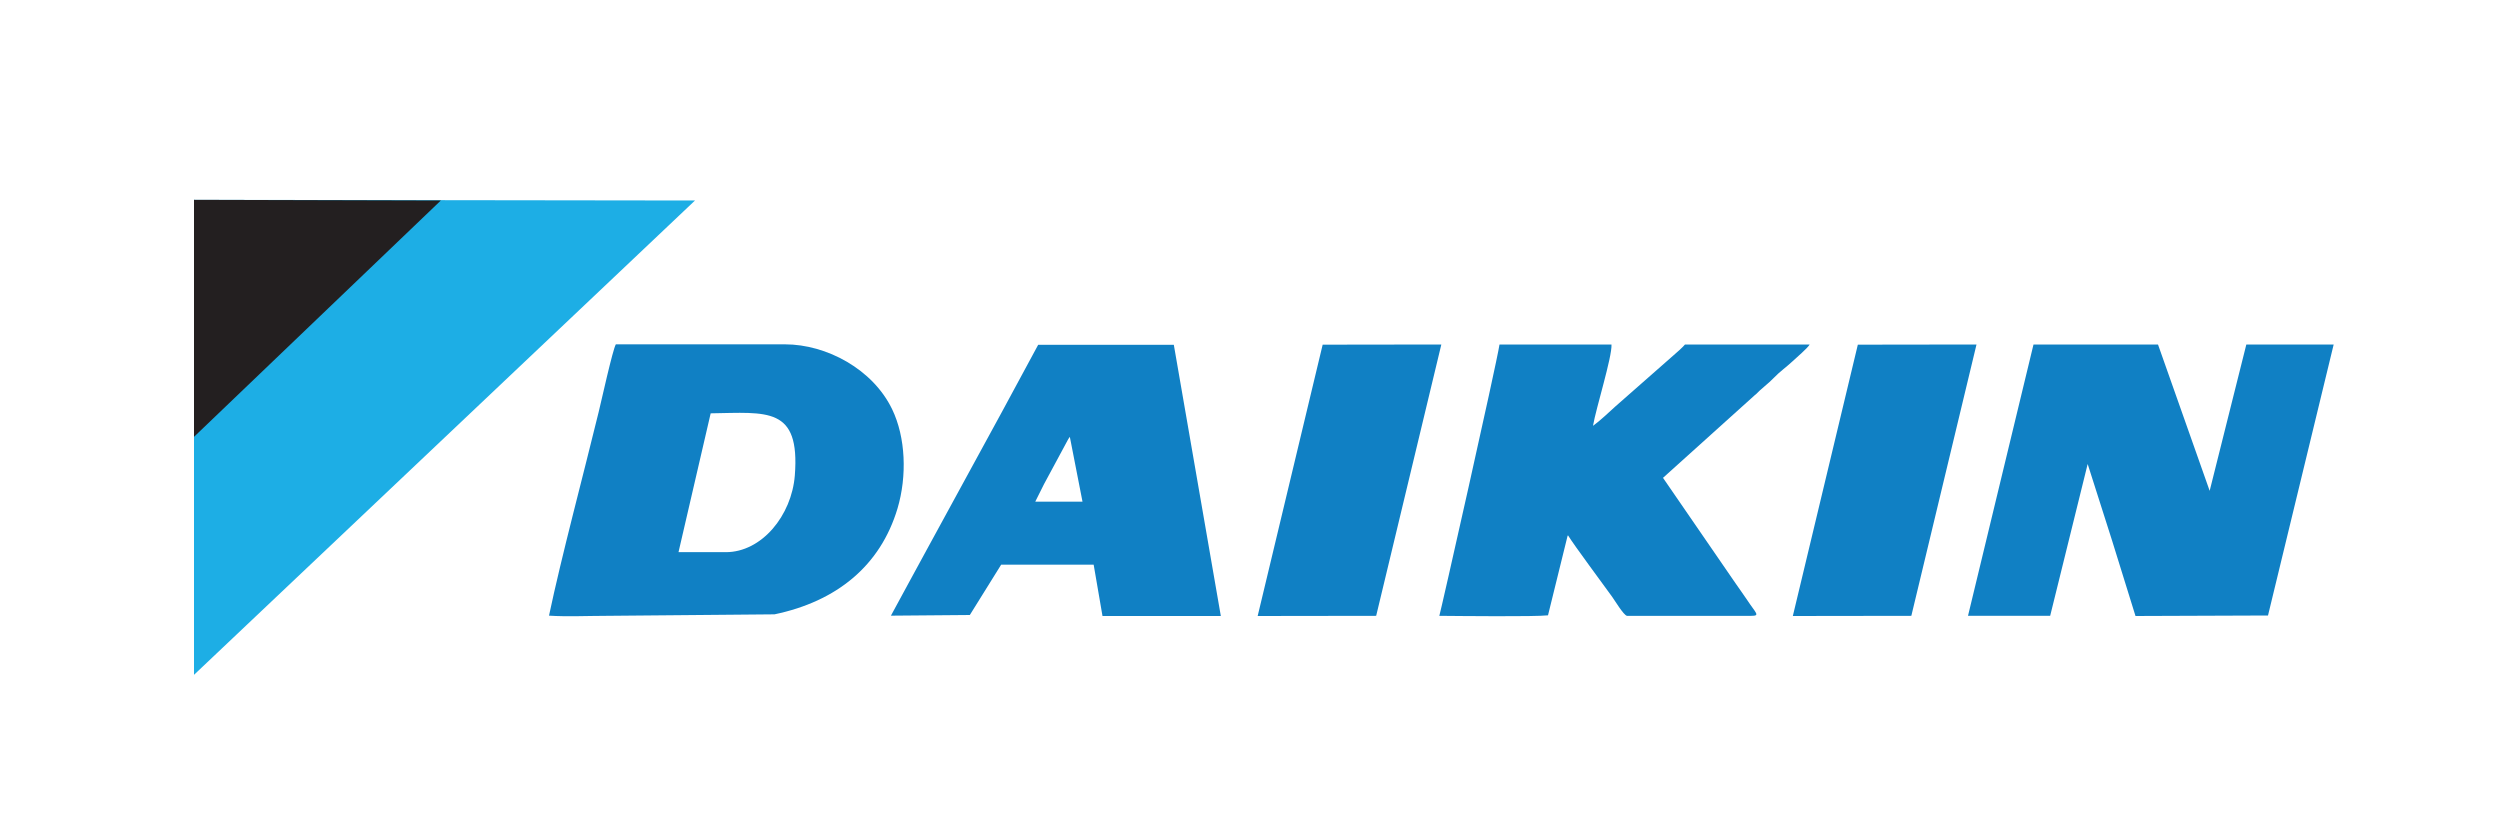<svg xmlns="http://www.w3.org/2000/svg" xmlns:i="http://ns.adobe.com/AdobeIllustrator/10.0/" id="Layer_1" viewBox="0 0 1500 500"><defs><style>      .st0 {        fill: #1080c4;      }      .st0, .st1, .st2 {        fill-rule: evenodd;      }      .st1 {        fill: #1daee5;      }      .st2 {        fill: #231f20;      }    </style></defs><polygon class="st1" points="116.4 119.9 116.4 404.9 417 120.3 116.4 119.9 116.4 119.9"></polygon><polygon class="st2" points="116.4 119.9 116.4 262.1 264.5 120.3 116.4 119.9 116.4 119.9"></polygon><polygon class="st0" points="1400.2 206.7 1347.8 206.7 1325.8 294.5 1294.8 206.7 1220.1 206.7 1180.8 369.5 1230.1 369.5 1252.6 278.4 1267.2 324.2 1281.3 369.6 1360.8 369.3 1400.2 206.7 1400.2 206.7"></polygon><path class="st0" d="M426.4,248c33.9-.5,53.7-4.2,50.5,37.2-1.9,24.2-19.9,46.1-41.4,46.1h-28.4c0-.1,19.3-83.3,19.3-83.3h0ZM329.5,369.4c10.7.7,23.2.1,34,.1l101.2-.9c37.3-7.8,63.5-29.1,73.8-63.5,5.8-19.5,4.9-42.7-3.2-59.5-11.5-24-39.3-39-64.3-39h-101.5c-1.9,3.2-8.7,34.1-10.3,40.6-9.4,38.6-22.1,85.8-29.8,122.2h0Z"></path><path class="st0" d="M1053.3,236.8c3.5-3.7,7.7-6.6,11-10.1,3.2-3.4,7.8-6.7,11.2-9.9,2.7-2.6,8.8-7.6,10.3-10.1h-74.8c-.8,1.1-5.5,5.4-6.9,6.5l-34.8,30.6c-4.7,4.2-8.7,8.2-13.5,11.7,1.8-10.6,11.5-41.3,11.1-48.8h-67.2c-2,12.9-35.6,161.8-36.1,162.8,12.2.1,57.1.6,65.2-.3l11.7-47.5c0-.3.2-.3.3-.5,3.6,5.9,21.2,29.5,26.5,36.9,1.4,1.9,6.9,11.1,8.9,11.4h74.6c5.5,0,2.7-1.6-2.3-9.2-2.5-3.8-4.8-6.8-7.3-10.5l-43.4-63.1,55.4-49.9h0Z"></path><path class="st0" d="M621.2,300.9l5.2-10.4,14.6-27.1.9-1.3,7.6,38.9h-28.2ZM534.6,369.4l47.3-.4,18.8-30.2h55.5c0,0,5.3,30.8,5.3,30.8h71s-28.2-162.7-28.2-162.7h-81.4c0,0-22.1,40.9-22.1,40.9l-22.2,40.7-22.2,40.7-11.1,20.4-10.8,19.9h0Z"></path><polygon class="st0" points="864.8 206.7 793.6 206.8 754.6 369.6 825.7 369.5 864.8 206.7 864.8 206.7"></polygon><polygon class="st0" points="1185.9 206.7 1114.7 206.8 1075.7 369.6 1146.8 369.5 1185.9 206.7 1185.9 206.7"></polygon></svg>